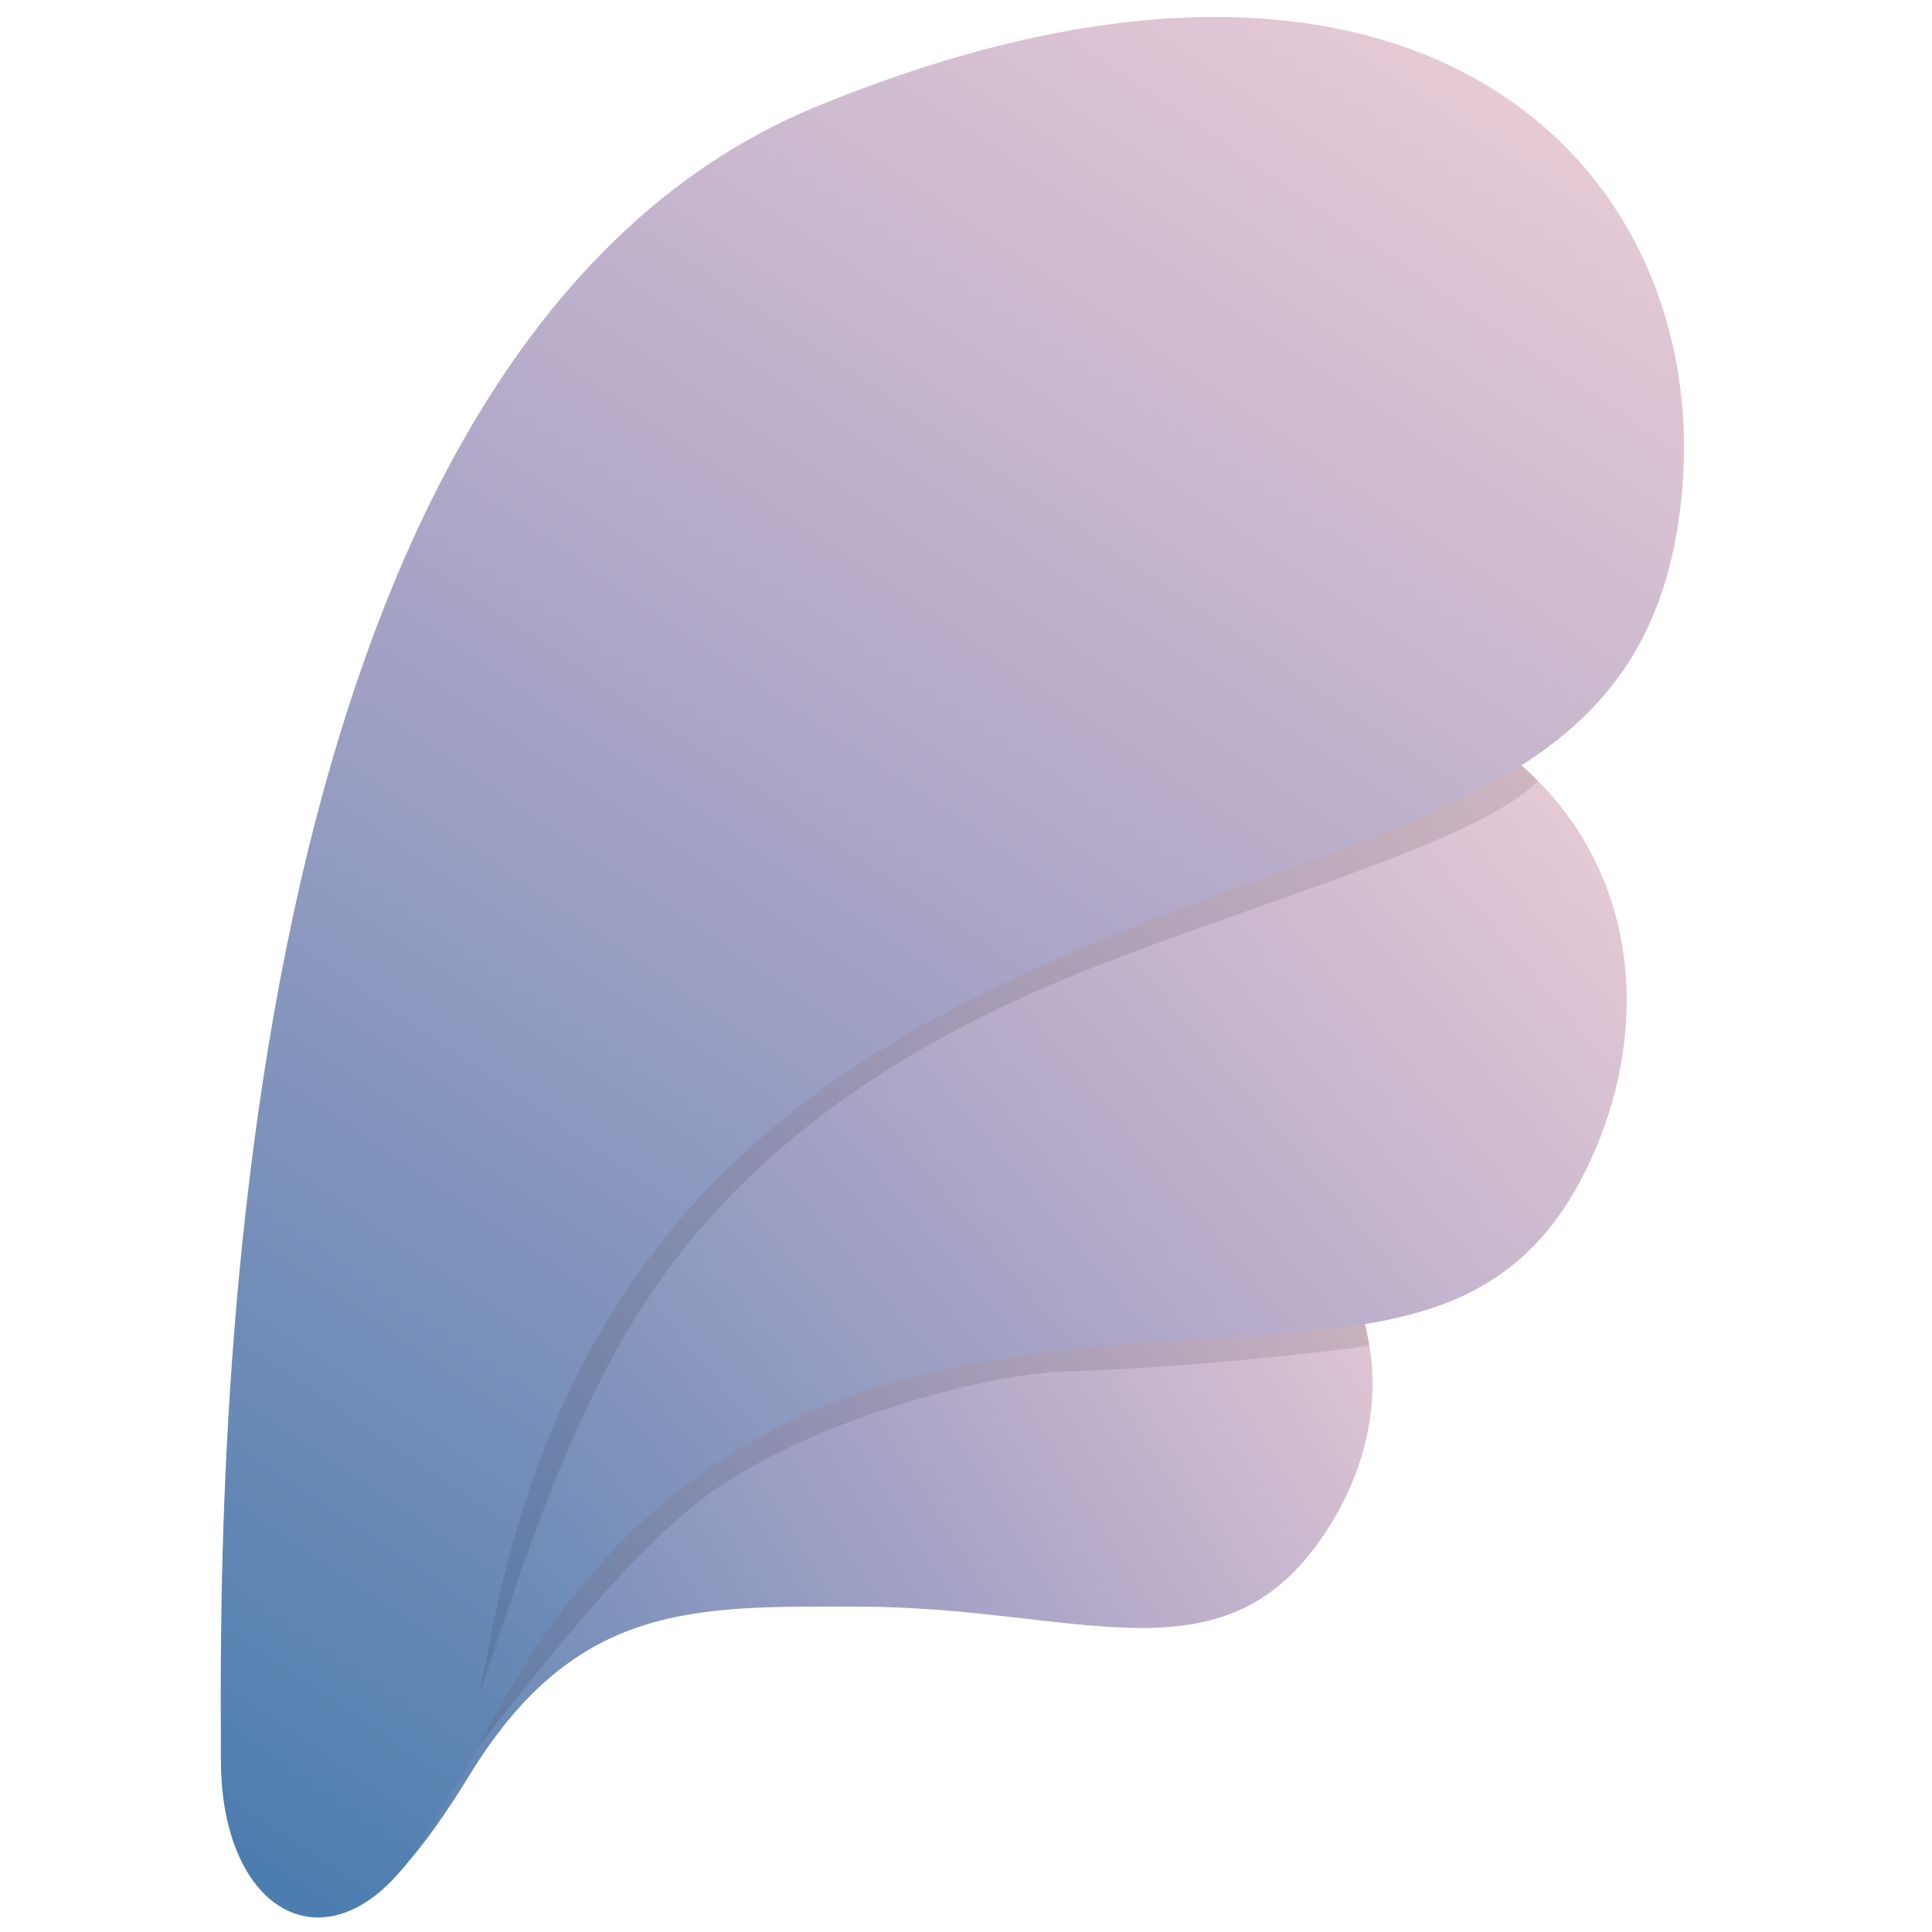 <svg width="1024" height="1024" viewBox="0 0 1024 1024" fill="none" xmlns="http://www.w3.org/2000/svg">
<g clip-path="url(#clip0_64_221)">
<path d="M536.084 589.156C340.049 574.785 179.545 899.556 149.711 957.033C125.072 1004.5 198.106 996.66 211.187 992.735C225.577 977.037 237.504 959.319 249.124 940.409C305.558 848.565 369.185 851.463 454.799 851.541C569.412 851.645 643.699 892.254 697.786 819.016C760.29 734.381 732.119 603.526 536.084 589.156Z" fill="url(#paint0_linear_64_221)"/>
<path d="M208.015 963.733C239.945 928.411 313.89 820.089 372.71 779.845C431.529 739.6 522.545 716.691 564.028 715.453C626.404 713.591 705.195 704.927 723.769 701.831" stroke="black" stroke-opacity="0.1" stroke-width="23"/>
<path d="M570.854 352.611C306.249 379.255 168.219 849.558 141.887 933.125C115.554 1016.69 187.719 1052.25 254.939 922.817C322.159 793.384 409.711 741.166 523.822 721.27C676.588 694.635 785.073 731.399 840.044 621.164C903.571 493.772 835.46 325.968 570.854 352.611Z" fill="url(#paint1_linear_64_221)"/>
<path d="M221.018 951.35C251.356 888.196 277.36 753.84 348.563 660.967C419.765 568.094 521.01 522.09 594.985 494.415C681.048 462.219 782.589 431.881 806.736 405.877" stroke="black" stroke-opacity="0.1" stroke-width="23"/>
<path d="M433.645 56.096C103.989 190.837 117.071 820.061 117.071 932.563C117.071 1045.06 224.34 1060.76 258.352 876.312C292.364 691.862 383.843 594.127 522.6 525.725C708.359 434.154 862.849 437.313 888.884 281.1C918.972 100.574 763.301 -78.644 433.645 56.096Z" fill="url(#paint2_linear_64_221)"/>
</g>
<defs>
<linearGradient id="paint0_linear_64_221" x1="757.796" y1="663.394" x2="144.507" y2="1043.99" gradientUnits="userSpaceOnUse">
<stop stop-color="#E9CCD6"/>
<stop offset="0.374" stop-color="#AFA7C8"/>
<stop offset="1" stop-color="#457AAD"/>
</linearGradient>
<linearGradient id="paint1_linear_64_221" x1="860.322" y1="419.088" x2="156.268" y2="1013.94" gradientUnits="userSpaceOnUse">
<stop stop-color="#E9CCD6"/>
<stop offset="0.415" stop-color="#AFA7C8"/>
<stop offset="1" stop-color="#457AAD"/>
</linearGradient>
<linearGradient id="paint2_linear_64_221" x1="806.736" y1="22.002" x2="117" y2="1035.9" gradientUnits="userSpaceOnUse">
<stop stop-color="#E9CCD6"/>
<stop offset="0.421" stop-color="#AFA7C8"/>
<stop offset="1" stop-color="#457AAD"/>
</linearGradient>
<clipPath id="clip0_64_221">
<rect width="1024" height="1024" fill="white"/>
</clipPath>
</defs>
</svg>
